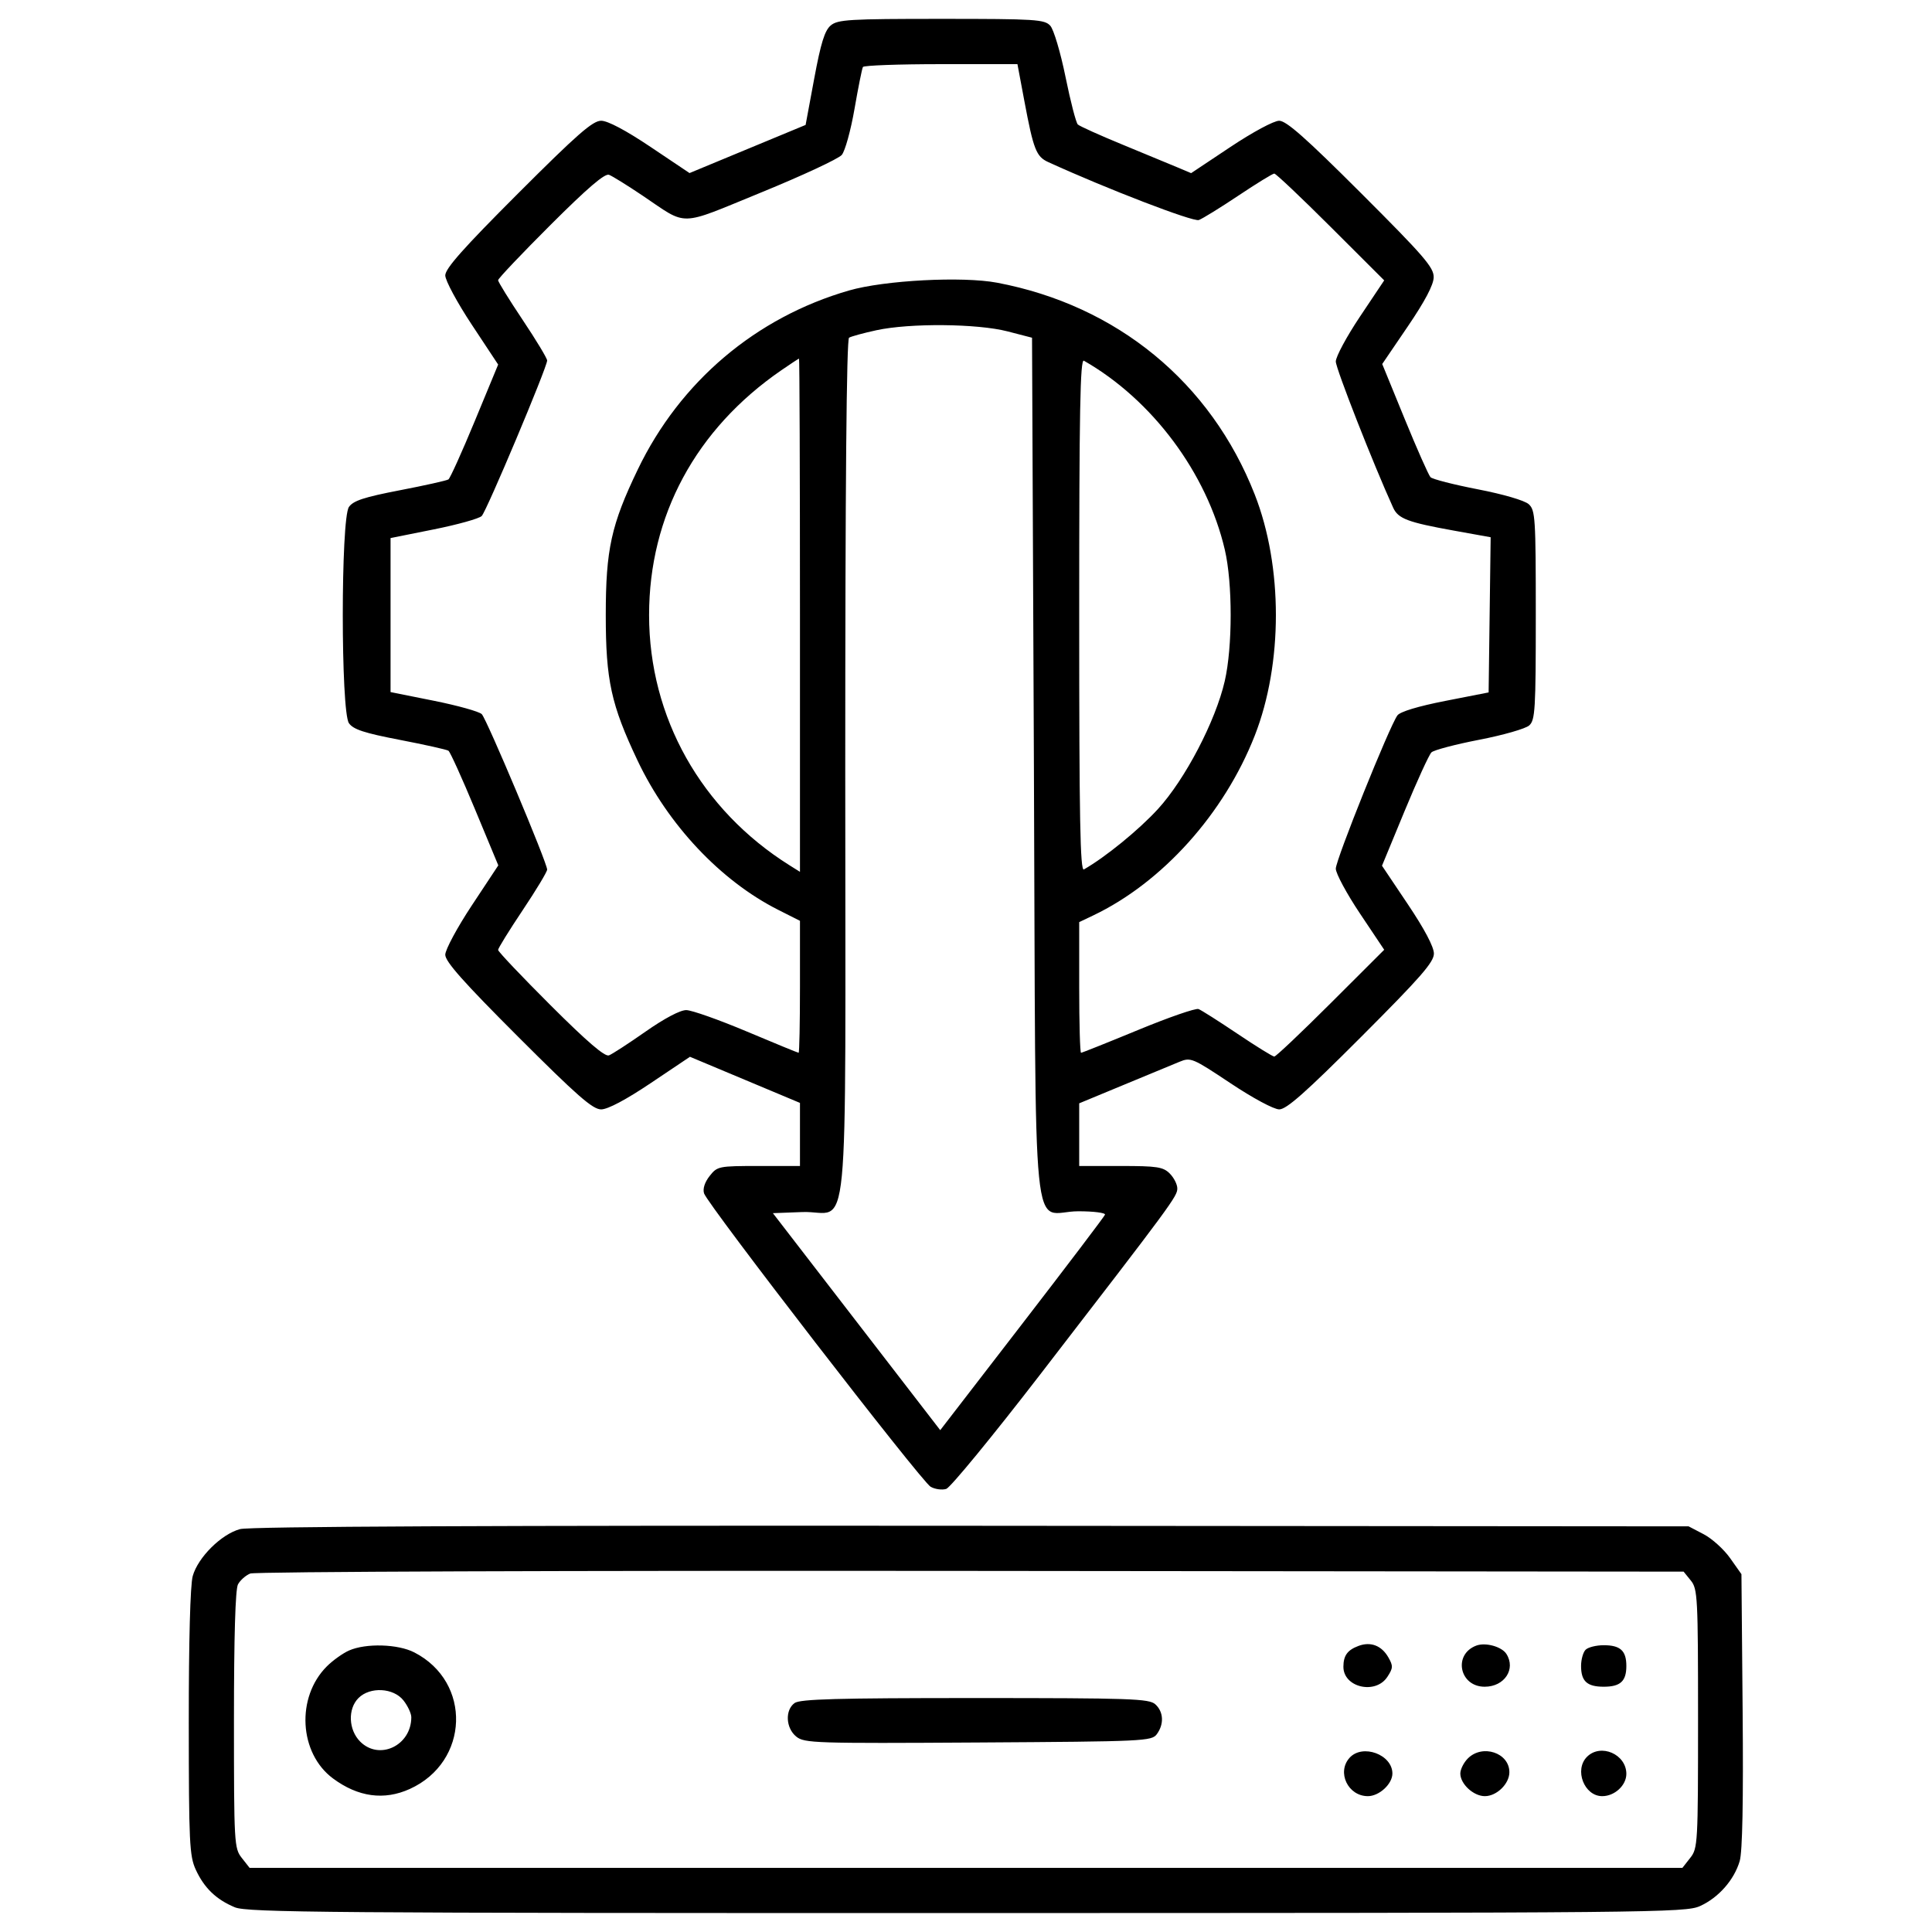 <svg version="1.1" viewBox="0 0 512 512" height="512" width="512" xmlns="http://www.w3.org/2000/svg">
	<path fill-rule="evenodd" fill="#000000" stroke="none" d="M 220.144 6.750 C 218.557 8.087, 217.527 11.406, 215.780 20.803 L 213.494 33.107 198.113 39.485 L 182.731 45.864 172.399 38.932 C 165.843 34.534, 161.060 32, 159.312 32 C 157.067 32, 152.986 35.571, 137.278 51.278 C 122.827 65.730, 118 71.165, 118 72.985 C 118 74.321, 121.154 80.183, 125.008 86.013 L 132.017 96.612 125.834 111.556 C 122.433 119.775, 119.286 126.748, 118.840 127.050 C 118.394 127.353, 112.610 128.644, 105.987 129.920 C 96.506 131.747, 93.632 132.688, 92.473 134.343 C 90.297 137.448, 90.297 188.552, 92.473 191.657 C 93.632 193.312, 96.506 194.253, 105.987 196.080 C 112.610 197.356, 118.395 198.647, 118.843 198.950 C 119.290 199.252, 122.446 206.212, 125.855 214.416 L 132.054 229.332 125.027 239.959 C 121.162 245.804, 118 251.679, 118 253.015 C 118 254.835, 122.827 260.270, 137.278 274.722 C 152.986 290.429, 157.067 294, 159.312 294 C 161.061 294, 165.859 291.456, 172.456 287.030 L 182.845 280.059 197.422 286.170 L 212 292.281 212 300.641 L 212 309 201.073 309 C 190.435 309, 190.090 309.071, 188.055 311.657 C 186.754 313.311, 186.198 315.047, 186.581 316.255 C 187.533 319.256, 244.222 392.662, 246.631 394.014 C 247.803 394.672, 249.664 394.924, 250.766 394.574 C 251.869 394.224, 263.060 380.595, 275.635 364.286 C 310.630 318.904, 312 317.045, 312 314.954 C 312 313.879, 311.100 312.100, 310 311 C 308.242 309.242, 306.667 309, 297 309 L 286 309 286 300.696 L 286 292.392 297.750 287.522 C 304.212 284.843, 310.886 282.081, 312.580 281.383 C 315.548 280.161, 316.037 280.366, 326.080 287.056 C 332.039 291.025, 337.574 293.997, 339.010 293.998 C 340.937 294, 345.981 289.534, 360.760 274.741 C 376.494 258.991, 380 254.976, 380 252.707 C 380 250.938, 377.509 246.221, 373.121 239.681 L 366.243 229.429 372.220 214.964 C 375.507 207.009, 378.715 199.999, 379.348 199.387 C 379.982 198.775, 385.675 197.272, 392 196.047 C 398.325 194.822, 404.288 193.115, 405.250 192.255 C 406.837 190.836, 407 188.109, 407 163 C 407 137.217, 406.871 135.193, 405.129 133.617 C 404.041 132.632, 398.394 130.981, 391.638 129.671 C 385.247 128.432, 379.605 126.986, 379.100 126.459 C 378.594 125.932, 375.509 118.968, 372.242 110.984 L 366.304 96.469 373.094 86.484 C 377.625 79.822, 379.904 75.499, 379.942 73.490 C 379.992 70.885, 377.410 67.894, 360.741 51.240 C 346.036 36.550, 340.892 32, 338.991 32.002 C 337.579 32.003, 331.986 35.010, 326.080 38.944 L 315.660 45.885 312.080 44.372 C 310.111 43.541, 303.550 40.824, 297.500 38.336 C 291.450 35.848, 286.110 33.442, 285.633 32.989 C 285.157 32.537, 283.691 26.874, 282.377 20.405 C 281.058 13.911, 279.249 7.828, 278.339 6.822 C 276.821 5.144, 274.532 5, 249.456 5 C 224.977 5, 222.011 5.177, 220.144 6.750 M 228.684 17.750 C 228.446 18.163, 227.443 23.157, 226.455 28.849 C 225.468 34.542, 223.949 40.035, 223.080 41.057 C 222.211 42.079, 212.611 46.550, 201.747 50.992 C 179.451 60.108, 182.464 60.029, 170.247 51.813 C 166.258 49.130, 162.278 46.660, 161.403 46.324 C 160.280 45.894, 155.723 49.796, 145.906 59.594 C 138.258 67.227, 132 73.827, 132 74.259 C 132 74.691, 134.925 79.419, 138.500 84.765 C 142.075 90.111, 145 94.959, 145 95.538 C 145 97.312, 128.967 135.417, 127.661 136.745 C 126.989 137.430, 121.277 139.026, 114.969 140.292 L 103.500 142.593 103.500 163 L 103.500 183.407 114.969 185.708 C 121.277 186.974, 126.994 188.570, 127.674 189.255 C 128.990 190.581, 145 228.645, 145 230.448 C 145 231.035, 142.075 235.889, 138.500 241.235 C 134.925 246.581, 132 251.309, 132 251.741 C 132 252.173, 138.258 258.773, 145.906 266.406 C 155.589 276.071, 160.288 280.103, 161.378 279.685 C 162.239 279.355, 166.610 276.515, 171.091 273.375 C 176.070 269.887, 180.261 267.675, 181.869 267.689 C 183.316 267.701, 190.528 270.251, 197.895 273.355 C 205.262 276.460, 211.450 279, 211.645 279 C 211.840 279, 212 271.131, 212 261.514 L 212 244.029 206.236 241.119 C 190.981 233.418, 177.032 218.604, 168.932 201.500 C 161.948 186.754, 160.535 180.274, 160.535 163 C 160.535 145.597, 161.973 139.061, 169.027 124.404 C 180.235 101.113, 200.308 84.108, 225.008 76.979 C 234.397 74.269, 255.063 73.184, 264.239 74.920 C 296.056 80.939, 320.879 101.348, 332.524 131.060 C 339.990 150.112, 339.990 175.888, 332.524 194.940 C 324.419 215.619, 308.025 233.868, 289.699 242.606 L 286 244.370 286 261.685 C 286 271.208, 286.219 279, 286.486 279 C 286.754 279, 293.567 276.276, 301.628 272.947 C 309.688 269.618, 316.885 267.126, 317.622 267.408 C 318.359 267.691, 323.003 270.640, 327.942 273.961 C 332.882 277.283, 337.272 280, 337.699 280 C 338.126 280, 344.854 273.632, 352.651 265.849 L 366.828 251.698 360.414 242.107 C 356.886 236.831, 354 231.475, 354 230.204 C 354 227.827, 368.246 192.396, 370.334 189.580 C 371.059 188.602, 375.847 187.156, 383 185.754 L 394.500 183.500 394.770 162.937 L 395.039 142.374 385.270 140.614 C 373.059 138.415, 370.530 137.458, 369.199 134.538 C 363.987 123.098, 354 97.648, 354 95.804 C 354 94.529, 356.886 89.169, 360.414 83.893 L 366.828 74.302 352.651 60.151 C 344.854 52.368, 338.126 46, 337.699 46 C 337.272 46, 333.003 48.621, 328.212 51.824 C 323.420 55.027, 318.692 57.946, 317.705 58.310 C 316.218 58.858, 293.303 50.043, 277.800 42.958 C 274.607 41.499, 273.884 39.650, 271.463 26.750 L 269.633 17 249.376 17 C 238.234 17, 228.923 17.337, 228.684 17.750 M 232.259 87.515 C 228.827 88.261, 225.564 89.151, 225.009 89.494 C 224.340 89.908, 224 128.438, 224 203.904 C 224 335.037, 225.387 320.721, 212.633 321.204 L 204.822 321.500 226.997 350.254 L 249.171 379.007 270.835 350.911 C 282.751 335.459, 292.650 322.407, 292.833 321.908 C 293.017 321.408, 289.840 321, 285.774 321 C 273.115 321, 274.576 335.539, 274 203.831 L 273.500 89.500 267 87.818 C 259.004 85.749, 241.105 85.593, 232.259 87.515 M 207 98.164 C 184.395 113.740, 172.014 136.684, 172.014 163 C 172.014 190.074, 185.790 214.611, 209.250 229.322 L 212 231.046 212 163.023 C 212 125.610, 211.887 95.014, 211.750 95.032 C 211.613 95.049, 209.475 96.459, 207 98.164 M 286 163 C 286 217.208, 286.255 230.972, 287.250 230.404 C 292.957 227.145, 301.795 219.939, 306.848 214.425 C 314.064 206.550, 322.130 191.109, 324.570 180.500 C 326.656 171.433, 326.665 154.575, 324.589 145.681 C 319.846 125.366, 305.364 105.939, 287.250 95.596 C 286.255 95.028, 286 108.792, 286 163 M 63.620 405.228 C 58.676 406.543, 52.448 412.725, 51.071 417.685 C 50.416 420.042, 50.017 434.874, 50.028 456.500 C 50.042 488.396, 50.208 491.855, 51.890 495.500 C 54.124 500.341, 57.290 503.388, 62.232 505.452 C 65.532 506.831, 86.700 506.998, 256.218 506.978 C 438.664 506.957, 446.666 506.880, 450.541 505.120 C 455.432 502.899, 459.564 498.209, 461.038 493.205 C 461.766 490.735, 462.025 477.445, 461.815 453.334 L 461.500 417.169 458.500 412.923 C 456.850 410.588, 453.700 407.738, 451.500 406.589 L 447.500 404.500 257.500 404.348 C 129.609 404.246, 66.232 404.534, 63.620 405.228 M 66.315 417.003 C 65.114 417.489, 63.651 418.783, 63.065 419.878 C 62.372 421.174, 62 433.703, 62 455.799 C 62 488.612, 62.068 489.817, 64.073 492.365 L 66.145 495 256 495 L 445.855 495 447.927 492.365 C 449.933 489.816, 450 488.616, 450 455.476 C 450 423.240, 449.887 421.082, 448.088 418.861 L 446.177 416.500 257.338 416.309 C 149.729 416.201, 67.560 416.499, 66.315 417.003 M 360.028 436.180 C 357.095 437.271, 356.036 438.722, 356.015 441.679 C 355.977 447.193, 364.526 449.179, 367.667 444.385 C 369.188 442.064, 369.219 441.485, 367.941 439.239 C 366.151 436.097, 363.258 434.978, 360.028 436.180 M 391.242 436.098 C 385.021 438.421, 386.760 447, 393.452 447 C 398.686 447, 401.776 442.342, 399.214 438.313 C 397.984 436.377, 393.689 435.185, 391.242 436.098 M 92.500 437.400 C 90.850 438.128, 88.199 440.023, 86.610 441.611 C 78.421 449.796, 79.235 464.618, 88.241 471.304 C 94.882 476.235, 101.801 477.182, 108.605 474.092 C 124.399 466.919, 125.092 445.750, 109.790 437.903 C 105.443 435.673, 96.977 435.427, 92.500 437.400 M 420.200 437.200 C 419.540 437.860, 419 439.795, 419 441.500 C 419 445.547, 420.585 447, 425 447 C 429.415 447, 431 445.547, 431 441.500 C 431 437.453, 429.415 436, 425 436 C 423.020 436, 420.860 436.540, 420.200 437.200 M 95 450 C 92.126 452.874, 92.345 458.436, 95.455 461.545 C 100.533 466.624, 109 462.587, 109 455.088 C 109 454.088, 108.067 452.084, 106.927 450.635 C 104.283 447.273, 98.058 446.942, 95 450 M 210.566 451.328 C 207.995 453.208, 208.239 457.965, 211.021 460.218 C 213.164 461.954, 215.886 462.042, 259.228 461.779 C 303.372 461.511, 305.218 461.424, 306.581 459.559 C 308.529 456.895, 308.359 453.635, 306.171 451.655 C 304.525 450.166, 299.744 450, 258.362 450 C 221.717 450, 212.014 450.270, 210.566 451.328 M 357.655 465.829 C 354.199 469.648, 357.224 476, 362.500 476 C 365.503 476, 369 472.772, 369 470 C 369 464.966, 361.074 462.051, 357.655 465.829 M 389 466 C 387.900 467.100, 387 468.900, 387 470 C 387 472.772, 390.497 476, 393.500 476 C 396.648 476, 400 472.728, 400 469.655 C 400 464.501, 392.868 462.132, 389 466 M 420.571 465.571 C 417.128 469.014, 419.831 476, 424.606 476 C 427.900 476, 431 473.139, 431 470.098 C 431 464.881, 424.210 461.933, 420.571 465.571"></path>
</svg>
